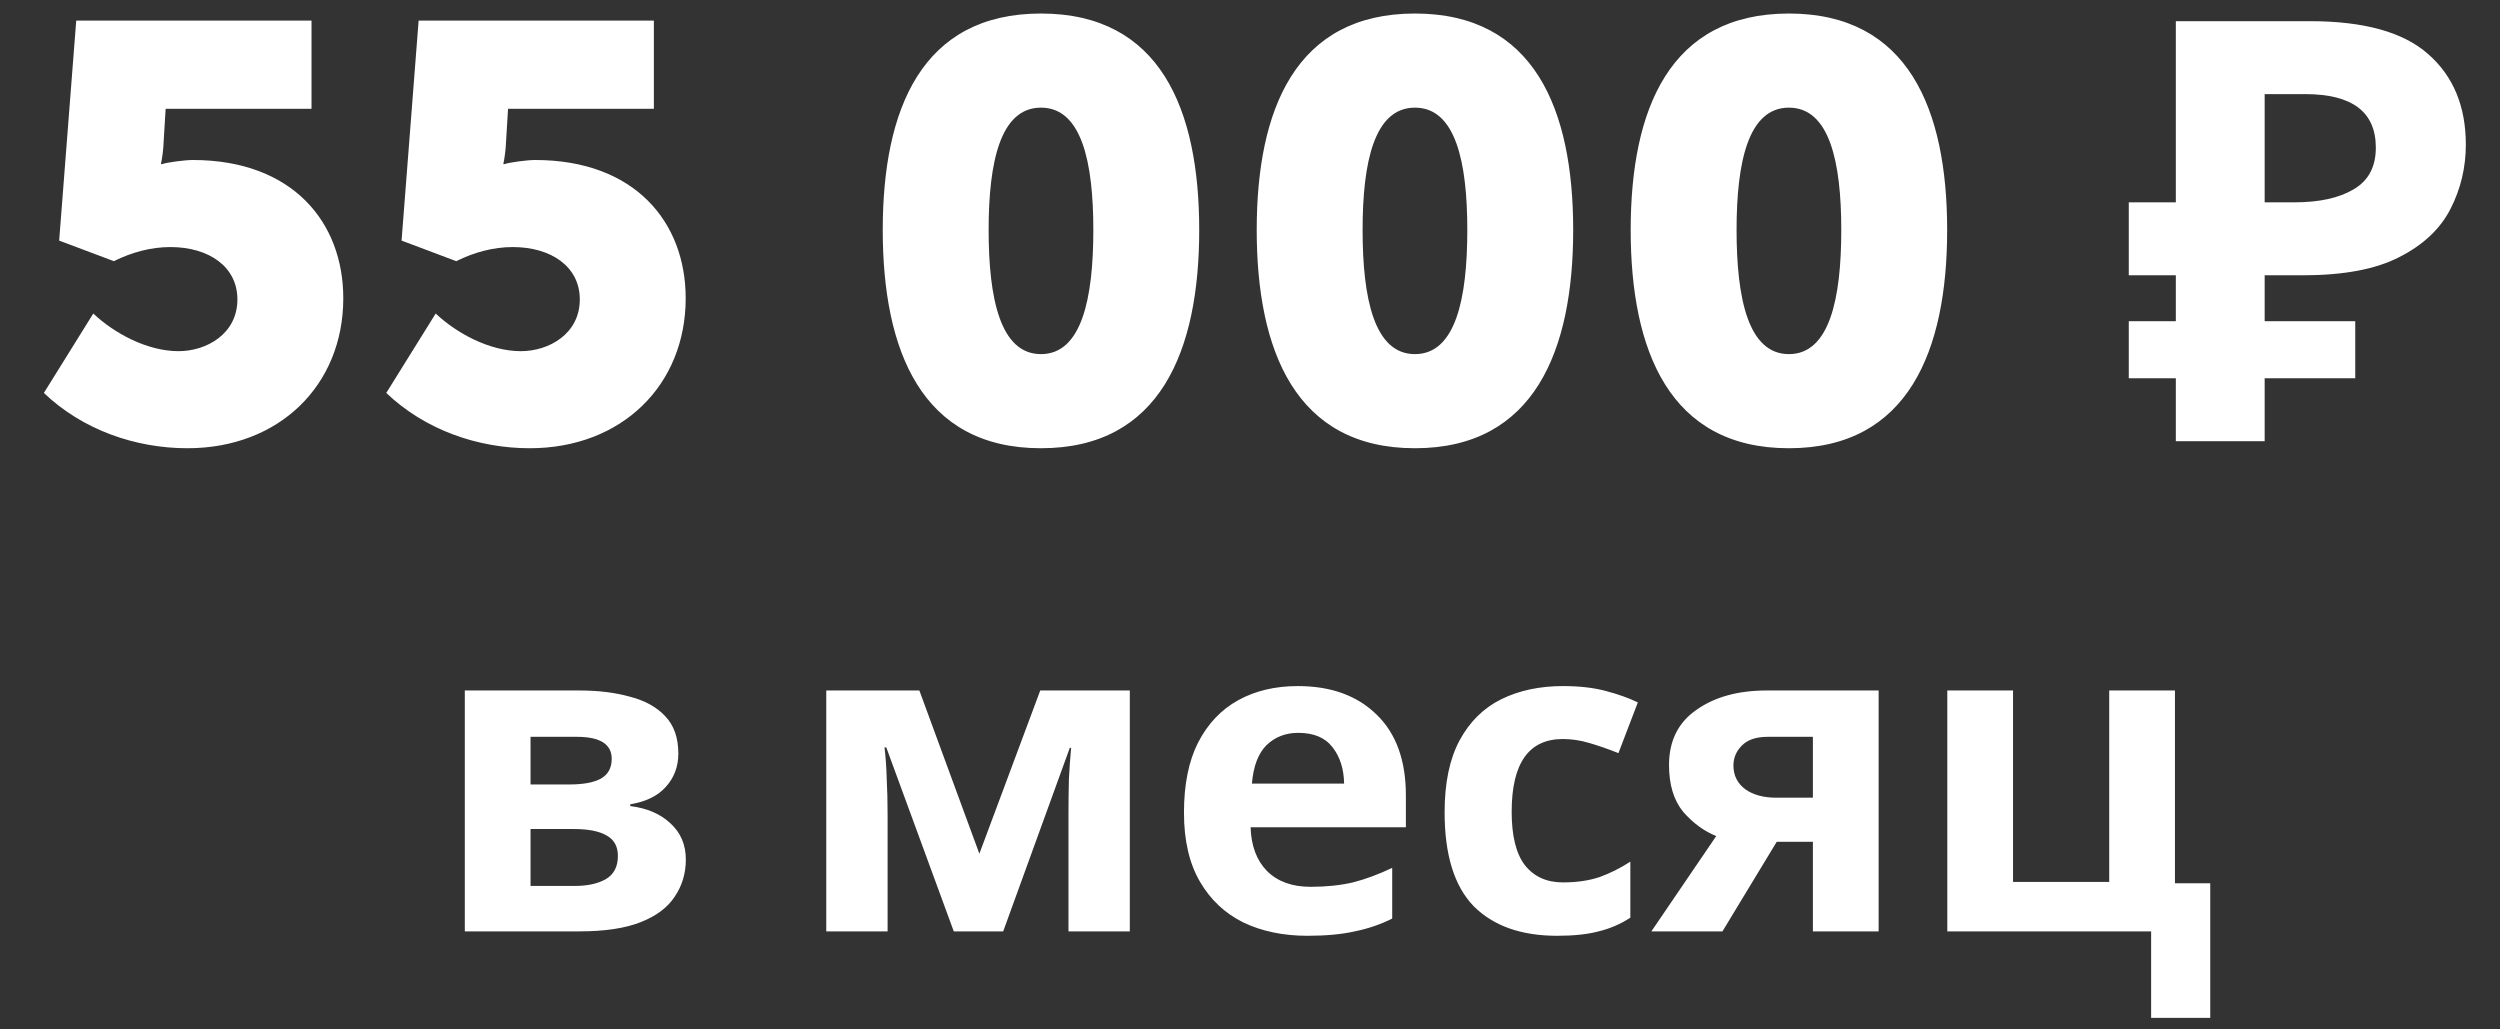 <?xml version="1.0" encoding="UTF-8"?> <svg xmlns="http://www.w3.org/2000/svg" width="51" height="21" viewBox="0 0 51 21" fill="none"><rect x="0" y="0" width="51" height="21" fill="#333333" stroke="none"/> <path d="M0.895 8.016C1.687 8.772 2.767 9.144 3.823 9.144C5.695 9.144 7.003 7.86 7.003 6.084C7.003 4.536 5.971 3.264 3.931 3.264C3.775 3.264 3.403 3.312 3.307 3.348H3.283C3.283 3.348 3.319 3.18 3.331 3.012L3.379 2.22H6.355V0.42H1.555L1.207 4.908L2.323 5.328C2.683 5.148 3.079 5.04 3.475 5.04C4.255 5.04 4.843 5.436 4.843 6.108C4.843 6.816 4.207 7.164 3.643 7.164C2.995 7.164 2.323 6.792 1.903 6.396L0.895 8.016ZM7.88 8.016C8.672 8.772 9.752 9.144 10.807 9.144C12.68 9.144 13.988 7.86 13.988 6.084C13.988 4.536 12.956 3.264 10.915 3.264C10.759 3.264 10.387 3.312 10.291 3.348H10.268C10.268 3.348 10.303 3.18 10.316 3.012L10.364 2.22H13.339V0.42H8.54L8.192 4.908L9.308 5.328C9.668 5.148 10.063 5.04 10.46 5.04C11.239 5.04 11.828 5.436 11.828 6.108C11.828 6.816 11.191 7.164 10.627 7.164C9.98 7.164 9.308 6.792 8.888 6.396L7.88 8.016ZM21.236 9.144C23.672 9.144 24.464 7.152 24.464 4.692C24.464 2.232 23.672 0.276 21.236 0.276C18.8 0.276 18.008 2.232 18.008 4.692C18.008 7.152 18.8 9.144 21.236 9.144ZM21.236 7.224C20.408 7.224 20.168 6.096 20.168 4.692C20.168 3.3 20.408 2.196 21.236 2.196C22.064 2.196 22.304 3.3 22.304 4.692C22.304 6.096 22.064 7.224 21.236 7.224ZM28.865 9.144C31.301 9.144 32.093 7.152 32.093 4.692C32.093 2.232 31.301 0.276 28.865 0.276C26.429 0.276 25.637 2.232 25.637 4.692C25.637 7.152 26.429 9.144 28.865 9.144ZM28.865 7.224C28.037 7.224 27.797 6.096 27.797 4.692C27.797 3.3 28.037 2.196 28.865 2.196C29.693 2.196 29.933 3.3 29.933 4.692C29.933 6.096 29.693 7.224 28.865 7.224ZM36.494 9.144C38.93 9.144 39.722 7.152 39.722 4.692C39.722 2.232 38.93 0.276 36.494 0.276C34.058 0.276 33.266 2.232 33.266 4.692C33.266 7.152 34.058 9.144 36.494 9.144ZM36.494 7.224C35.666 7.224 35.426 6.096 35.426 4.692C35.426 3.3 35.666 2.196 36.494 2.196C37.322 2.196 37.562 3.3 37.562 4.692C37.562 6.096 37.322 7.224 36.494 7.224ZM44.387 9V7.716H43.427V6.552H44.387V5.616H43.427V4.128H44.387V0.432H47.123C48.227 0.432 49.031 0.656 49.535 1.104C50.047 1.552 50.303 2.168 50.303 2.952C50.303 3.416 50.199 3.852 49.991 4.26C49.783 4.668 49.435 4.996 48.947 5.244C48.467 5.492 47.811 5.616 46.979 5.616H46.199V6.552H48.047V7.716H46.199V9H44.387ZM46.199 4.128H46.799C47.311 4.128 47.715 4.04 48.011 3.864C48.315 3.688 48.467 3.404 48.467 3.012C48.467 2.284 47.987 1.92 47.027 1.92H46.199V4.128ZM13.838 15.373C13.838 15.637 13.754 15.862 13.586 16.048C13.424 16.234 13.181 16.354 12.857 16.408V16.444C13.199 16.486 13.472 16.603 13.676 16.795C13.886 16.987 13.991 17.233 13.991 17.533C13.991 17.815 13.916 18.067 13.766 18.289C13.622 18.511 13.391 18.685 13.073 18.811C12.755 18.937 12.338 19 11.822 19H9.482V14.086H11.822C12.206 14.086 12.548 14.128 12.848 14.212C13.154 14.29 13.394 14.422 13.568 14.608C13.748 14.794 13.838 15.049 13.838 15.373ZM12.479 15.481C12.479 15.181 12.242 15.031 11.768 15.031H10.823V16.003H11.615C11.897 16.003 12.11 15.964 12.254 15.886C12.404 15.802 12.479 15.667 12.479 15.481ZM12.605 17.461C12.605 17.269 12.53 17.131 12.38 17.047C12.23 16.957 12.005 16.912 11.705 16.912H10.823V18.073H11.732C11.984 18.073 12.191 18.028 12.353 17.938C12.521 17.842 12.605 17.683 12.605 17.461ZM23.048 14.086V19H21.797V16.588C21.797 16.348 21.8 16.114 21.806 15.886C21.818 15.658 21.833 15.448 21.851 15.256H21.824L20.465 19H19.457L18.08 15.247H18.044C18.068 15.445 18.083 15.658 18.089 15.886C18.101 16.108 18.107 16.354 18.107 16.624V19H16.856V14.086H18.755L19.979 17.416L21.221 14.086H23.048ZM26.475 13.996C27.153 13.996 27.69 14.191 28.086 14.581C28.482 14.965 28.68 15.514 28.68 16.228V16.876H25.512C25.524 17.254 25.635 17.551 25.845 17.767C26.061 17.983 26.358 18.091 26.736 18.091C27.054 18.091 27.342 18.061 27.6 18.001C27.858 17.935 28.125 17.836 28.401 17.704V18.739C28.161 18.859 27.906 18.946 27.636 19C27.372 19.06 27.051 19.09 26.673 19.09C26.181 19.09 25.746 19 25.368 18.82C24.99 18.634 24.693 18.355 24.477 17.983C24.261 17.611 24.153 17.143 24.153 16.579C24.153 16.003 24.249 15.526 24.441 15.148C24.639 14.764 24.912 14.476 25.26 14.284C25.608 14.092 26.013 13.996 26.475 13.996ZM26.484 14.95C26.226 14.95 26.01 15.034 25.836 15.202C25.668 15.37 25.569 15.631 25.539 15.985H27.42C27.414 15.685 27.336 15.439 27.186 15.247C27.036 15.049 26.802 14.95 26.484 14.95ZM31.765 19.09C31.033 19.09 30.466 18.889 30.064 18.487C29.668 18.079 29.47 17.44 29.47 16.57C29.47 15.97 29.572 15.481 29.776 15.103C29.98 14.725 30.262 14.446 30.622 14.266C30.988 14.086 31.408 13.996 31.882 13.996C32.218 13.996 32.509 14.029 32.755 14.095C33.007 14.161 33.226 14.239 33.412 14.329L33.016 15.364C32.806 15.28 32.608 15.211 32.422 15.157C32.242 15.103 32.062 15.076 31.882 15.076C31.186 15.076 30.838 15.571 30.838 16.561C30.838 17.053 30.928 17.416 31.108 17.65C31.294 17.884 31.552 18.001 31.882 18.001C32.164 18.001 32.413 17.965 32.629 17.893C32.845 17.815 33.055 17.71 33.259 17.578V18.721C33.055 18.853 32.839 18.946 32.611 19C32.389 19.06 32.107 19.09 31.765 19.09ZM35.138 19H33.688L35.011 17.056C34.76 16.954 34.535 16.789 34.337 16.561C34.145 16.327 34.048 16.009 34.048 15.607C34.048 15.115 34.234 14.74 34.606 14.482C34.978 14.218 35.456 14.086 36.038 14.086H38.324V19H36.983V17.173H36.245L35.138 19ZM35.362 15.616C35.362 15.82 35.444 15.982 35.605 16.102C35.767 16.216 35.977 16.273 36.236 16.273H36.983V15.031H36.065C35.825 15.031 35.648 15.091 35.533 15.211C35.419 15.325 35.362 15.46 35.362 15.616ZM45.089 20.764H43.883V19H39.725V14.086H41.066V17.992H43.028V14.086H44.369V18.019H45.089V20.764Z" fill="white"></path> </svg> 